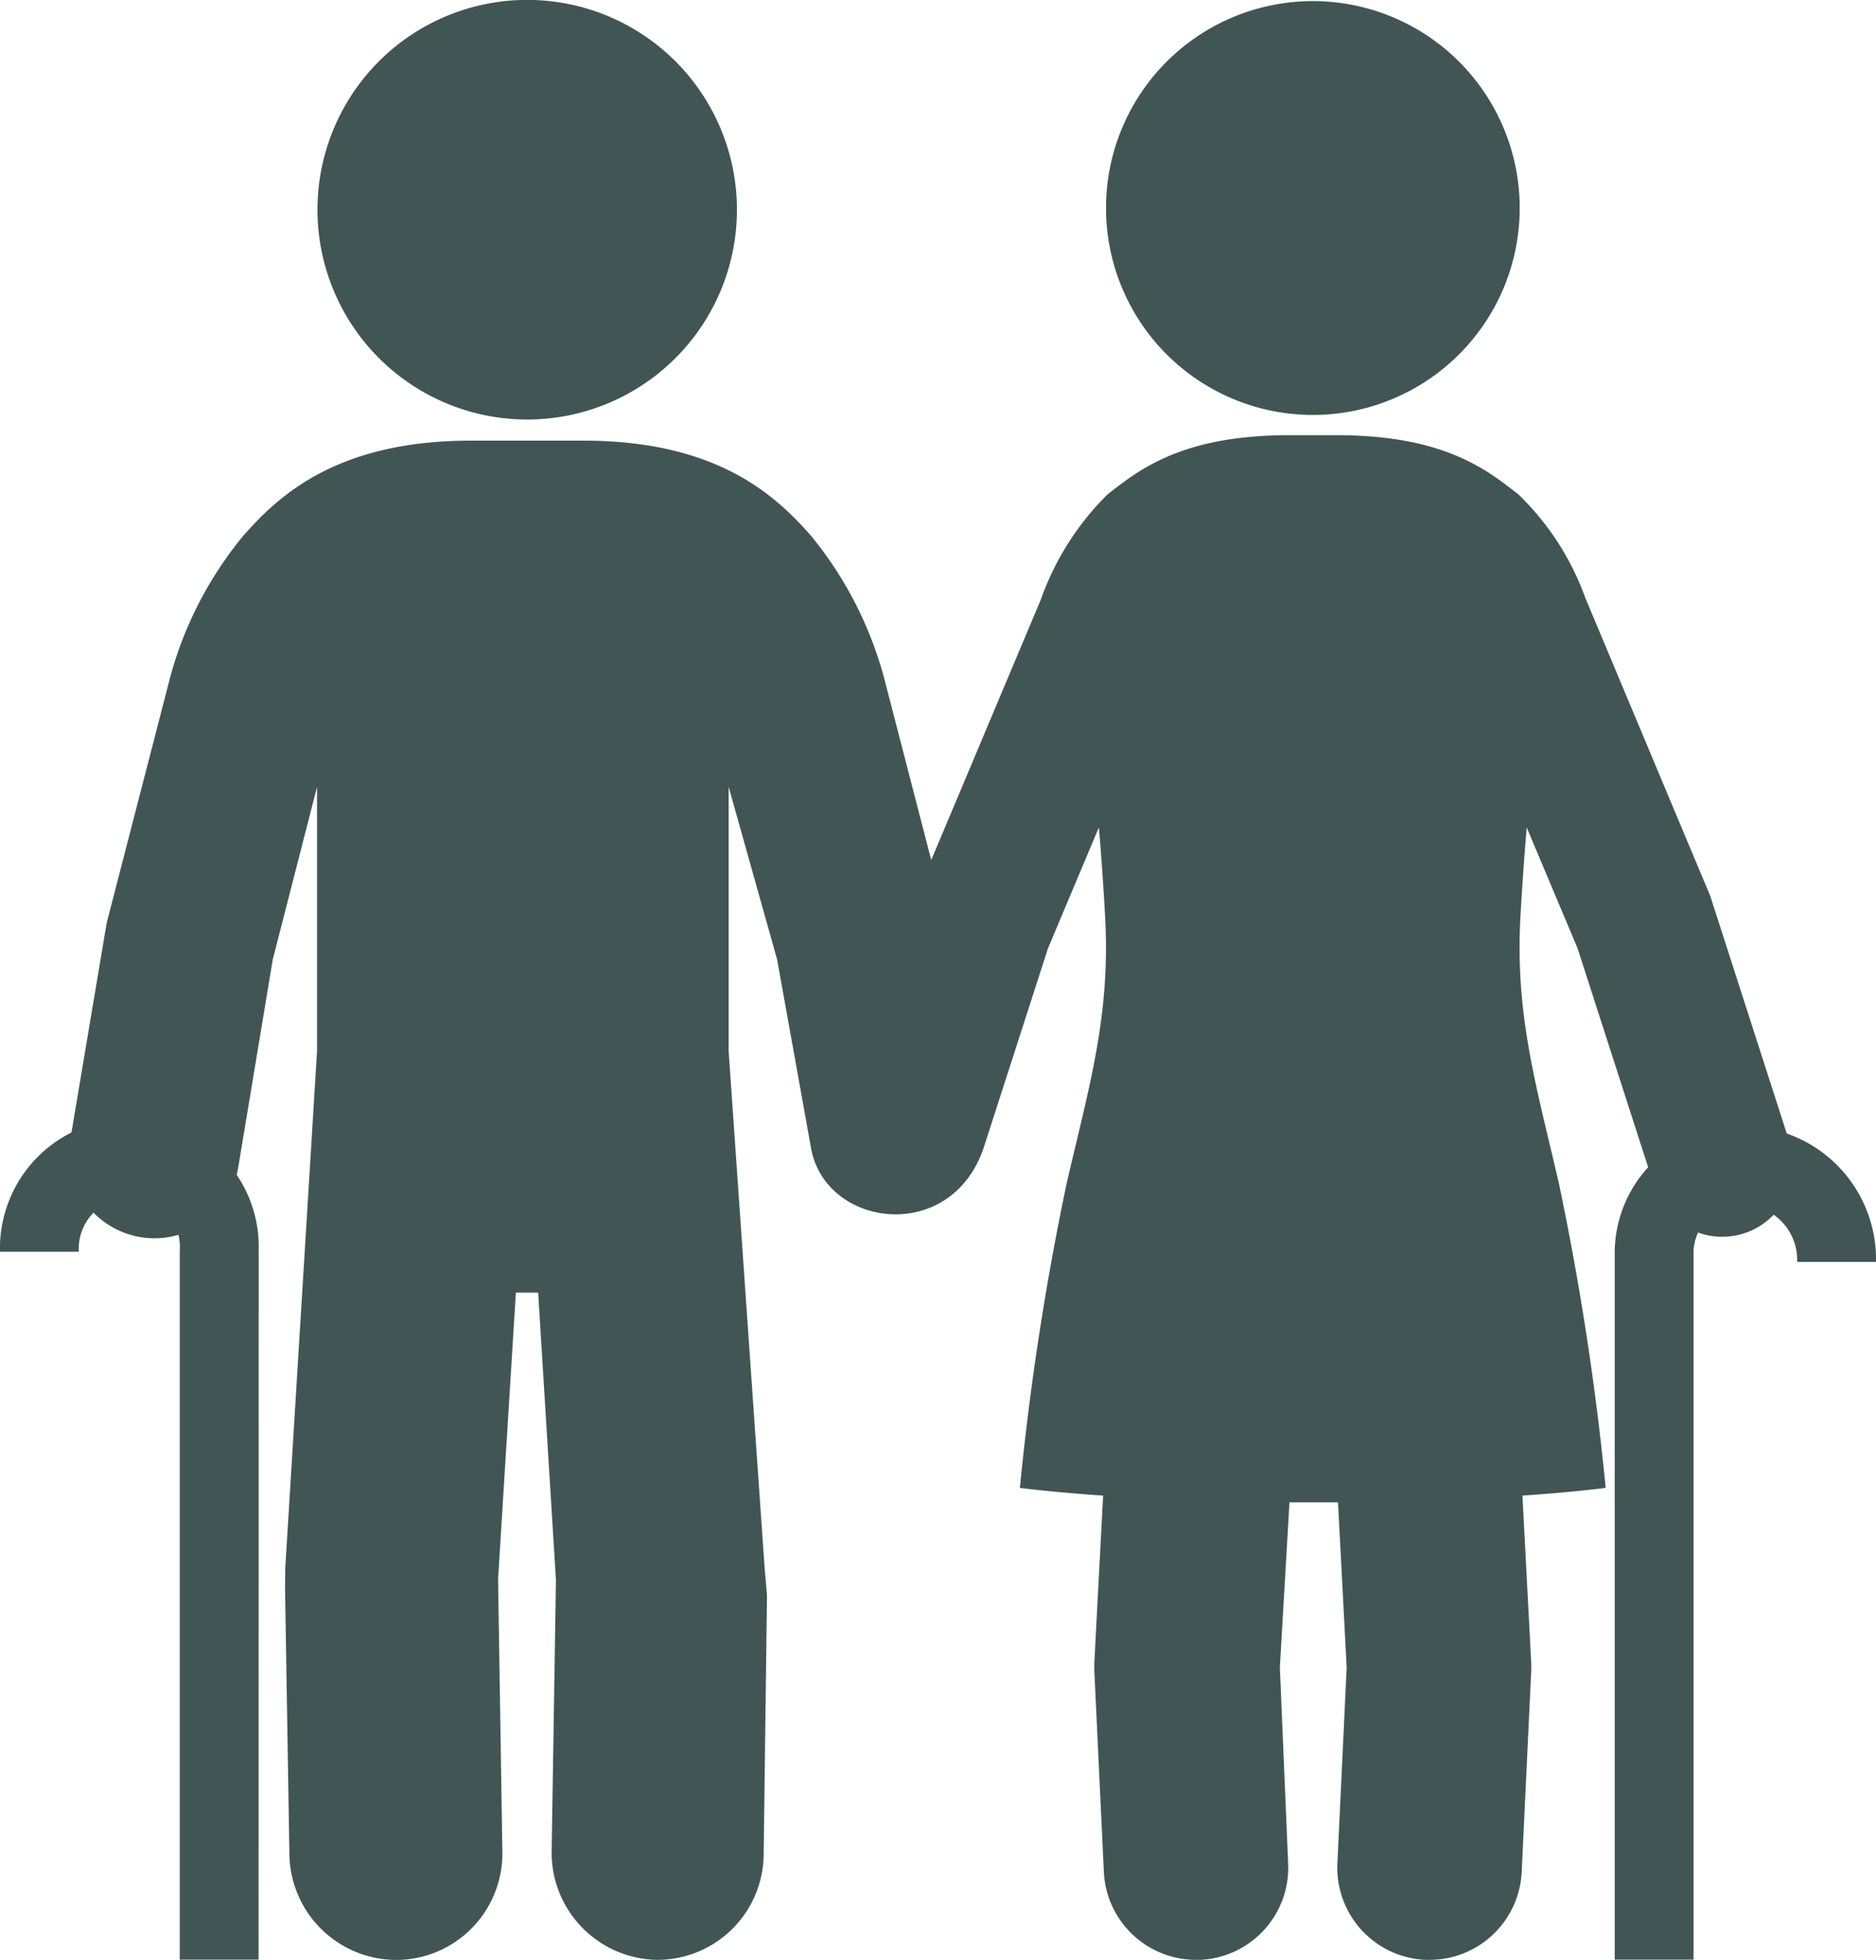 <svg xmlns="http://www.w3.org/2000/svg" width="78" height="81.449" viewBox="0 0 78 81.449">
  <g id="グループ_12046" data-name="グループ 12046" transform="translate(-826 -4280.564)">
    <path id="パス_9758" data-name="パス 9758" d="M627.92,1085a8.72,8.72,0,1,0-8.72-8.72,8.72,8.72,0,0,0,8.72,8.72" transform="translate(220 3213)" fill="#415555"/>
    <path id="パス_9759" data-name="パス 9759" d="M680.426,1115.1l-3.246-10.076c-.026-.083-.056-.185-.089-.263l-5.182-12.359a11.254,11.254,0,0,0-2.773-4.284c-1.326-1.042-3.112-2.467-7.578-2.467h-1.936c-4.466,0-6.252,1.425-7.578,2.467a11.557,11.557,0,0,0-2.773,4.377l-4.552,10.815-1.879-7.255a15.8,15.8,0,0,0-3.1-6.2c-1.4-1.591-3.806-3.976-9.468-3.976h-4.708c-5.662,0-8.066,2.385-9.468,3.976a15.648,15.648,0,0,0-3.1,6.165l-2.526,9.77c-.026.1-.047.209-.064.31l-1.479,8.8a3.543,3.543,0,0,0,2.9,4.08,3.534,3.534,0,0,0,4.079-2.9l1.435-8.636,1.841-7.174v10.979l-1.321,21.482-.009.885.181,11.026a4.454,4.454,0,0,0,4.428,4.383h.072a4.425,4.425,0,0,0,4.354-4.524l-.178-11.3.74-11.914h.926l.74,11.95-.178,11.224a4.457,4.457,0,0,0,4.354,4.56h.072a4.421,4.421,0,0,0,4.389-4.383l.138-10.776-.1-1.153-1.495-21.464v-10.979l2.015,7.174,1.424,7.912c.656,3.278,5.9,3.935,7.2-.19l2.638-8.178,2.116-5.028c.1,1.128.183,2.343.258,3.659.239,4.172-.678,7.151-1.6,11.148a117.037,117.037,0,0,0-1.942,12.641s1.2.166,3.461.322l-.364,6.923c-.006.129-.007.257,0,.383l.395,8.335a3.837,3.837,0,0,0,3.828,3.654c.062,0,.123,0,.185,0a3.834,3.834,0,0,0,3.649-4.013l-.344-8.143.4-6.86c.317,0,1.7,0,2.017,0l.361,6.86-.386,8.143a3.835,3.835,0,0,0,3.65,4.013c.062,0,.123,0,.185,0a3.837,3.837,0,0,0,3.828-3.654l.395-8.335c.006-.126.005-.254,0-.383l-.364-6.923c2.266-.156,3.461-.322,3.461-.322a117,117,0,0,0-1.942-12.641c-.92-4-1.838-6.976-1.6-11.148.075-1.316.163-2.531.258-3.659l2.116,5.026,3.207,9.945a2.952,2.952,0,0,0,5.616-1.822" transform="translate(220 3213)" fill="#415555"/>
    <path id="パス_9760" data-name="パス 9760" d="M669.186,1076.21a8.6,8.6,0,1,0-8.6,8.6,8.6,8.6,0,0,0,8.6-8.6" transform="translate(220 3213)" fill="#415555"/>
    <path id="パス_9761" data-name="パス 9761" d="M676.414,1149.012h-3.278v-29.279a5.29,5.29,0,0,1,5.451-5.366,5.539,5.539,0,0,1,5.413,5.645h-3.278a2.291,2.291,0,0,0-2.135-2.367,2.007,2.007,0,0,0-2.173,2.088Z" transform="translate(220 3213)" fill="#415555"/>
    <path id="パス_9762" data-name="パス 9762" d="M616.752,1149.012h-3.278V1119.54a2.047,2.047,0,0,0-2.118-2.2,2.122,2.122,0,0,0-2.078,2.252H606a5.387,5.387,0,0,1,5.356-5.53,5.32,5.32,0,0,1,5.4,5.482Z" transform="translate(220 3213)" fill="#415555"/>
  </g>
</svg>
